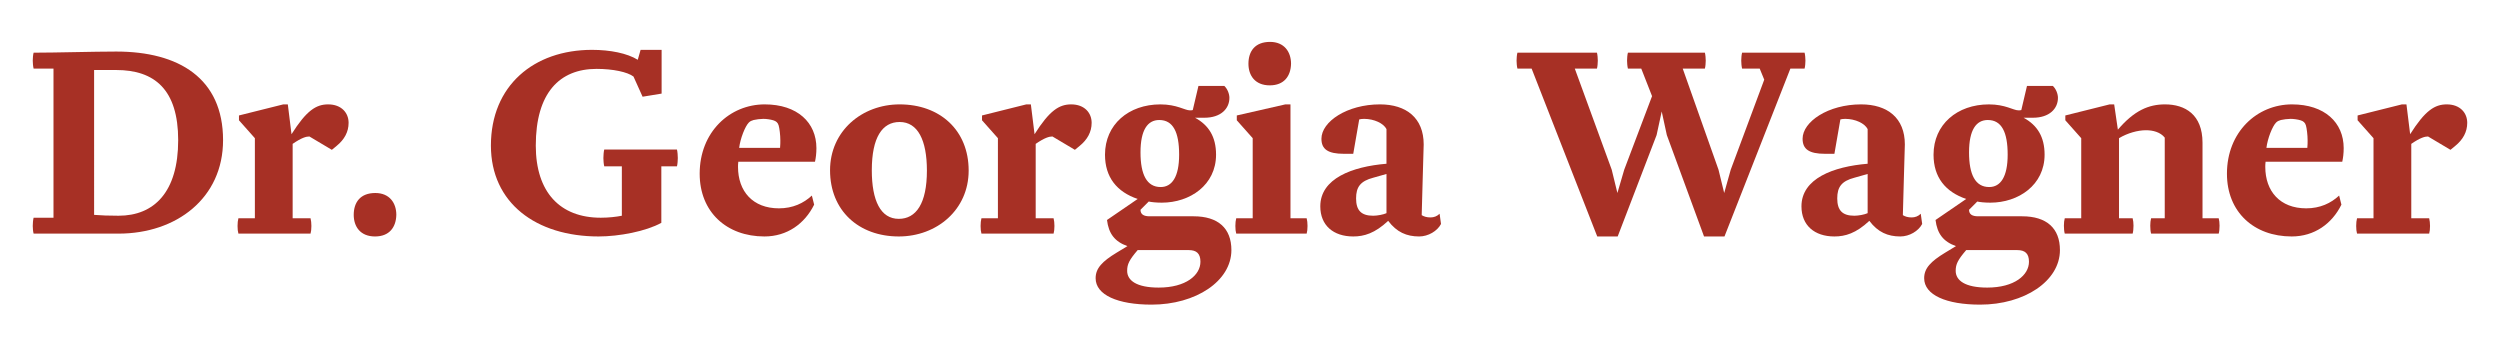 <?xml version="1.0" encoding="utf-8"?>
<!-- Generator: Adobe Illustrator 27.6.1, SVG Export Plug-In . SVG Version: 6.00 Build 0)  -->
<svg version="1.1" id="Ebene_1" xmlns="http://www.w3.org/2000/svg" xmlns:xlink="http://www.w3.org/1999/xlink" x="0px" y="0px"
	 viewBox="0 0 528.1 73.2" style="enable-background:new 0 0 528.1 73.2;" xml:space="preserve">
<style type="text/css">
	.st0{fill:#A73025;}
</style>
<g>
	<path class="st0" d="M7.1,49.35c-0.12-0.42-0.18-1.14-0.18-1.62c0-0.54,0.06-1.26,0.18-1.74h4.2v-31.5H7.1
		c-0.12-0.48-0.18-1.2-0.18-1.68s0.06-1.26,0.18-1.68c4.8,0,12.72-0.24,17.46-0.24c13.2,0,22.56,5.64,22.56,18.72
		c0,12.24-9.84,19.74-22.08,19.74H7.1z M19.88,45.39c1.38,0.12,3.24,0.18,5.16,0.18c7.56,0,12.6-5.04,12.6-15.96
		c0-10.68-4.98-14.82-13.08-14.82h-4.68V45.39z"/>
	<path class="st0" d="M50.36,49.35c-0.12-0.42-0.18-0.96-0.18-1.62c0-0.66,0.06-1.14,0.18-1.62h3.48V29.19l-3.36-3.78v-1.02
		l9.36-2.34h0.96l0.78,6.3c3.18-5.04,5.22-6.3,7.74-6.3c2.82,0,4.32,1.8,4.32,3.9c0,1.92-0.9,3.54-2.52,4.86l-1.02,0.84l-4.74-2.82
		c-0.66,0-1.62,0.24-3.54,1.56v15.72h3.78c0.12,0.48,0.18,1.02,0.18,1.62c0,0.66-0.06,1.2-0.18,1.62H50.36z"/>
	<path class="st0" d="M74.72,45.39c0-2.64,1.38-4.62,4.56-4.62c3,0,4.44,2.1,4.44,4.62c-0.06,2.58-1.44,4.56-4.5,4.56
		C76.1,49.95,74.72,47.85,74.72,45.39z"/>
	<path class="st0" d="M139.7,35.13v11.94c-3.24,1.8-8.94,2.88-13.26,2.88c-13.2,0-22.74-7.08-22.74-19.2
		c0-12.66,9.06-20.22,21.36-20.22c3.84,0,7.44,0.72,9.66,2.1l0.6-2.1h4.44v9.24l-4.02,0.66l-1.92-4.26
		c-1.26-0.96-4.32-1.62-7.8-1.62c-7.8,0-12.84,5.04-12.84,16.2c0,9.84,5.1,15.24,13.74,15.24c1.62,0,3.24-0.18,4.44-0.42V35.13
		h-3.72c-0.12-0.48-0.18-1.26-0.18-1.74c0-0.48,0.06-1.38,0.18-1.8H143c0.12,0.42,0.18,1.32,0.18,1.8c0,0.48-0.06,1.32-0.18,1.74
		H139.7z"/>
	<path class="st0" d="M171.98,43.23c-1.98,4.02-5.7,6.72-10.5,6.72c-7.98,0-13.68-5.16-13.68-13.26c0-8.82,6.36-14.64,13.74-14.64
		c6.9,0,10.92,3.84,10.92,9.24c0,1.14-0.12,2.04-0.3,2.88h-16.2c-0.06,0.48-0.06,0.78-0.06,1.08c0,5.16,3.12,8.76,8.64,8.76
		c2.94,0,5.22-1.08,6.96-2.7L171.98,43.23z M164.78,31.23c0.06-0.6,0.06-1.14,0.06-1.56c0-1.14-0.18-2.58-0.36-3.18
		c-0.18-0.6-0.54-0.9-1.14-1.08c-0.6-0.18-1.44-0.3-2.1-0.3c-0.6,0-1.56,0.12-2.04,0.24c-0.42,0.12-0.72,0.24-1.02,0.54
		c-0.78,0.78-1.8,3.36-2.04,5.34H164.78z"/>
	<path class="st0" d="M175.34,35.97c0-8.28,6.72-13.92,14.7-13.92c8.52,0,14.58,5.46,14.58,13.98c0,8.28-6.72,13.92-14.76,13.92
		C181.4,49.95,175.34,44.49,175.34,35.97z M190.04,25.77c-3.66,0-5.88,3.24-5.88,10.2c0,6.42,1.86,10.26,5.7,10.26
		c3.66,0,5.94-3.24,5.94-10.2C195.8,29.61,193.88,25.77,190.04,25.77z"/>
	<path class="st0" d="M207.32,49.35c-0.12-0.42-0.18-0.96-0.18-1.62c0-0.66,0.06-1.14,0.18-1.62h3.48V29.19l-3.36-3.78v-1.02
		l9.36-2.34h0.96l0.78,6.3c3.18-5.04,5.22-6.3,7.74-6.3c2.82,0,4.32,1.8,4.32,3.9c0,1.92-0.9,3.54-2.52,4.86l-1.02,0.84l-4.74-2.82
		c-0.66,0-1.62,0.24-3.54,1.56v15.72h3.78c0.12,0.48,0.18,1.02,0.18,1.62c0,0.66-0.06,1.2-0.18,1.62H207.32z"/>
	<path class="st0" d="M259.7,20.67c0,2.28-1.8,4.2-5.28,4.2h-1.98c2.88,1.56,4.44,4.02,4.44,7.8c0,6.42-5.52,10.14-11.46,10.14
		c-1.2,0-2.28-0.12-2.76-0.24l-1.74,1.74c0,0.96,0.66,1.38,1.92,1.38h9.3c5.16,0,7.98,2.52,7.98,7.14c0,6.54-7.5,11.52-16.86,11.52
		c-7.14,0-11.82-2.04-11.82-5.58c0-2.1,1.38-3.54,4.44-5.4l2.28-1.38c-2.7-0.96-3.96-2.64-4.32-5.52l6.48-4.44
		c-4.38-1.5-6.9-4.56-6.9-9.36c0-6.36,4.98-10.62,11.7-10.62c3.48,0,5.16,1.26,6.24,1.26c0.24,0,0.36,0,0.6-0.06l1.2-5.1h5.46
		C259.28,18.75,259.7,19.83,259.7,20.67z M240.32,52.83c-1.8,2.1-2.22,3-2.22,4.38c0,2.04,1.98,3.54,6.66,3.54
		c5.76,0,8.82-2.64,8.82-5.46c0-1.74-0.84-2.46-2.46-2.46H240.32z M249.08,32.67c0-4.74-1.26-7.32-4.2-7.32
		c-2.46,0-3.96,2.1-3.96,6.84c0,4.68,1.32,7.32,4.26,7.32C247.58,39.51,249.08,37.35,249.08,32.67z"/>
	<path class="st0" d="M261.14,49.35c-0.12-0.42-0.18-0.96-0.18-1.62c0-0.66,0.06-1.14,0.18-1.62h3.48V29.19l-3.36-3.78v-1.02
		l10.26-2.34h1.08v24.06h3.42c0.12,0.48,0.18,0.96,0.18,1.62c0,0.66-0.06,1.2-0.18,1.62H261.14z M263.72,13.47
		c0-2.64,1.38-4.62,4.56-4.62c3,0,4.44,2.1,4.44,4.62c-0.06,2.58-1.44,4.56-4.5,4.56C265.1,18.03,263.72,15.93,263.72,13.47z"/>
	<path class="st0" d="M285.86,49.95c-4.2,0-6.96-2.34-6.96-6.36c0-5.88,6.72-8.4,13.98-9v-7.32c-0.6-1.2-2.58-2.16-4.74-2.16
		c-0.42,0-0.84,0.06-1.02,0.12l-1.26,7.26h-1.98c-3.36,0-4.74-0.96-4.74-3.18c0-3.6,5.4-7.26,12.36-7.26c5.58,0,9.24,2.88,9.24,8.46
		c0,0.9-0.42,13.62-0.42,14.94c0.48,0.3,1.08,0.48,1.86,0.48c0.72,0,1.38-0.24,1.92-0.78l0.3,2.16c-0.78,1.5-2.7,2.64-4.62,2.64
		c-2.64,0-4.74-0.9-6.54-3.3C290.42,49.29,288.14,49.95,285.86,49.95z M292.88,36.75l-2.76,0.78c-2.76,0.72-3.66,1.98-3.66,4.38
		c0,2.52,1.08,3.66,3.6,3.66c0.9,0,2.16-0.24,2.82-0.54V36.75z"/>
	<path class="st0" d="M359.96,49.95l-7.86-21.42l-1.08-4.98l-1.08,4.98l-8.22,21.42h-4.32l-13.86-35.46h-3
		c-0.12-0.48-0.18-1.2-0.18-1.68s0.06-1.26,0.18-1.68h16.8c0.12,0.42,0.18,1.2,0.18,1.68s-0.06,1.26-0.18,1.68h-4.68l7.8,21.36
		l1.2,4.92l1.44-4.92l5.88-15.54l-2.28-5.82h-2.82c-0.12-0.48-0.18-1.2-0.18-1.68s0.06-1.26,0.18-1.68h16.26
		c0.12,0.42,0.18,1.2,0.18,1.68s-0.06,1.26-0.18,1.68h-4.68l7.56,21.36l1.2,4.92l1.38-4.92l7.08-19.02l-0.96-2.34H368
		c-0.12-0.48-0.18-1.2-0.18-1.68s0.06-1.26,0.18-1.68h13.2c0.12,0.42,0.18,1.2,0.18,1.68s-0.06,1.26-0.18,1.68h-3l-13.92,35.46
		H359.96z"/>
	<path class="st0" d="M387.5,49.95c-4.2,0-6.96-2.34-6.96-6.36c0-5.88,6.72-8.4,13.98-9v-7.32c-0.6-1.2-2.58-2.16-4.74-2.16
		c-0.42,0-0.84,0.06-1.02,0.12l-1.26,7.26h-1.98c-3.36,0-4.74-0.96-4.74-3.18c0-3.6,5.4-7.26,12.36-7.26c5.58,0,9.24,2.88,9.24,8.46
		c0,0.9-0.42,13.62-0.42,14.94c0.48,0.3,1.08,0.48,1.86,0.48c0.72,0,1.38-0.24,1.92-0.78l0.3,2.16c-0.78,1.5-2.7,2.64-4.62,2.64
		c-2.64,0-4.74-0.9-6.54-3.3C392.06,49.29,389.78,49.95,387.5,49.95z M394.52,36.75l-2.76,0.78c-2.76,0.72-3.66,1.98-3.66,4.38
		c0,2.52,1.08,3.66,3.6,3.66c0.9,0,2.16-0.24,2.82-0.54V36.75z"/>
	<path class="st0" d="M434.72,20.67c0,2.28-1.8,4.2-5.28,4.2h-1.98c2.88,1.56,4.44,4.02,4.44,7.8c0,6.42-5.52,10.14-11.46,10.14
		c-1.2,0-2.28-0.12-2.76-0.24l-1.74,1.74c0,0.96,0.66,1.38,1.92,1.38h9.3c5.16,0,7.98,2.52,7.98,7.14c0,6.54-7.5,11.52-16.86,11.52
		c-7.14,0-11.82-2.04-11.82-5.58c0-2.1,1.38-3.54,4.44-5.4l2.28-1.38c-2.7-0.96-3.96-2.64-4.32-5.52l6.48-4.44
		c-4.38-1.5-6.9-4.56-6.9-9.36c0-6.36,4.98-10.62,11.7-10.62c3.48,0,5.16,1.26,6.24,1.26c0.24,0,0.36,0,0.6-0.06l1.2-5.1h5.46
		C434.3,18.75,434.72,19.83,434.72,20.67z M415.34,52.83c-1.8,2.1-2.22,3-2.22,4.38c0,2.04,1.98,3.54,6.66,3.54
		c5.76,0,8.82-2.64,8.82-5.46c0-1.74-0.84-2.46-2.46-2.46H415.34z M424.1,32.67c0-4.74-1.26-7.32-4.2-7.32
		c-2.46,0-3.96,2.1-3.96,6.84c0,4.68,1.32,7.32,4.26,7.32C422.6,39.51,424.1,37.35,424.1,32.67z"/>
	<path class="st0" d="M454.4,49.35c-0.12-0.42-0.18-1.02-0.18-1.68s0.06-1.08,0.18-1.56h2.88V29.07c-0.9-1.14-2.46-1.56-3.96-1.56
		c-1.74,0-3.9,0.6-5.7,1.68v16.92h2.88c0.12,0.48,0.18,0.96,0.18,1.56c0,0.66-0.06,1.26-0.18,1.68h-14.34
		c-0.12-0.42-0.18-1.02-0.18-1.68s0.06-1.08,0.18-1.56h3.48V29.19l-3.36-3.78v-1.02l9.36-2.34h0.96l0.78,5.34
		c3.48-4.08,6.54-5.34,9.96-5.34c4.26,0,7.92,2.16,7.92,8.1v15.96h3.42c0.12,0.48,0.18,0.9,0.18,1.56s-0.06,1.26-0.18,1.68H454.4z"
		/>
	<path class="st0" d="M494.6,43.23c-1.98,4.02-5.7,6.72-10.5,6.72c-7.98,0-13.68-5.16-13.68-13.26c0-8.82,6.36-14.64,13.74-14.64
		c6.9,0,10.92,3.84,10.92,9.24c0,1.14-0.12,2.04-0.3,2.88h-16.2c-0.06,0.48-0.06,0.78-0.06,1.08c0,5.16,3.12,8.76,8.64,8.76
		c2.94,0,5.22-1.08,6.96-2.7L494.6,43.23z M487.4,31.23c0.06-0.6,0.06-1.14,0.06-1.56c0-1.14-0.18-2.58-0.36-3.18
		c-0.18-0.6-0.54-0.9-1.14-1.08c-0.6-0.18-1.44-0.3-2.1-0.3c-0.6,0-1.56,0.12-2.04,0.24c-0.42,0.12-0.72,0.24-1.02,0.54
		c-0.78,0.78-1.8,3.36-2.04,5.34H487.4z"/>
	<path class="st0" d="M497.9,49.35c-0.12-0.42-0.18-0.96-0.18-1.62c0-0.66,0.06-1.14,0.18-1.62h3.48V29.19l-3.36-3.78v-1.02
		l9.36-2.34h0.96l0.78,6.3c3.18-5.04,5.22-6.3,7.74-6.3c2.82,0,4.32,1.8,4.32,3.9c0,1.92-0.9,3.54-2.52,4.86l-1.02,0.84l-4.74-2.82
		c-0.66,0-1.62,0.24-3.54,1.56v15.72h3.78c0.12,0.48,0.18,1.02,0.18,1.62c0,0.66-0.06,1.2-0.18,1.62H497.9z"/>
</g>
</svg>
